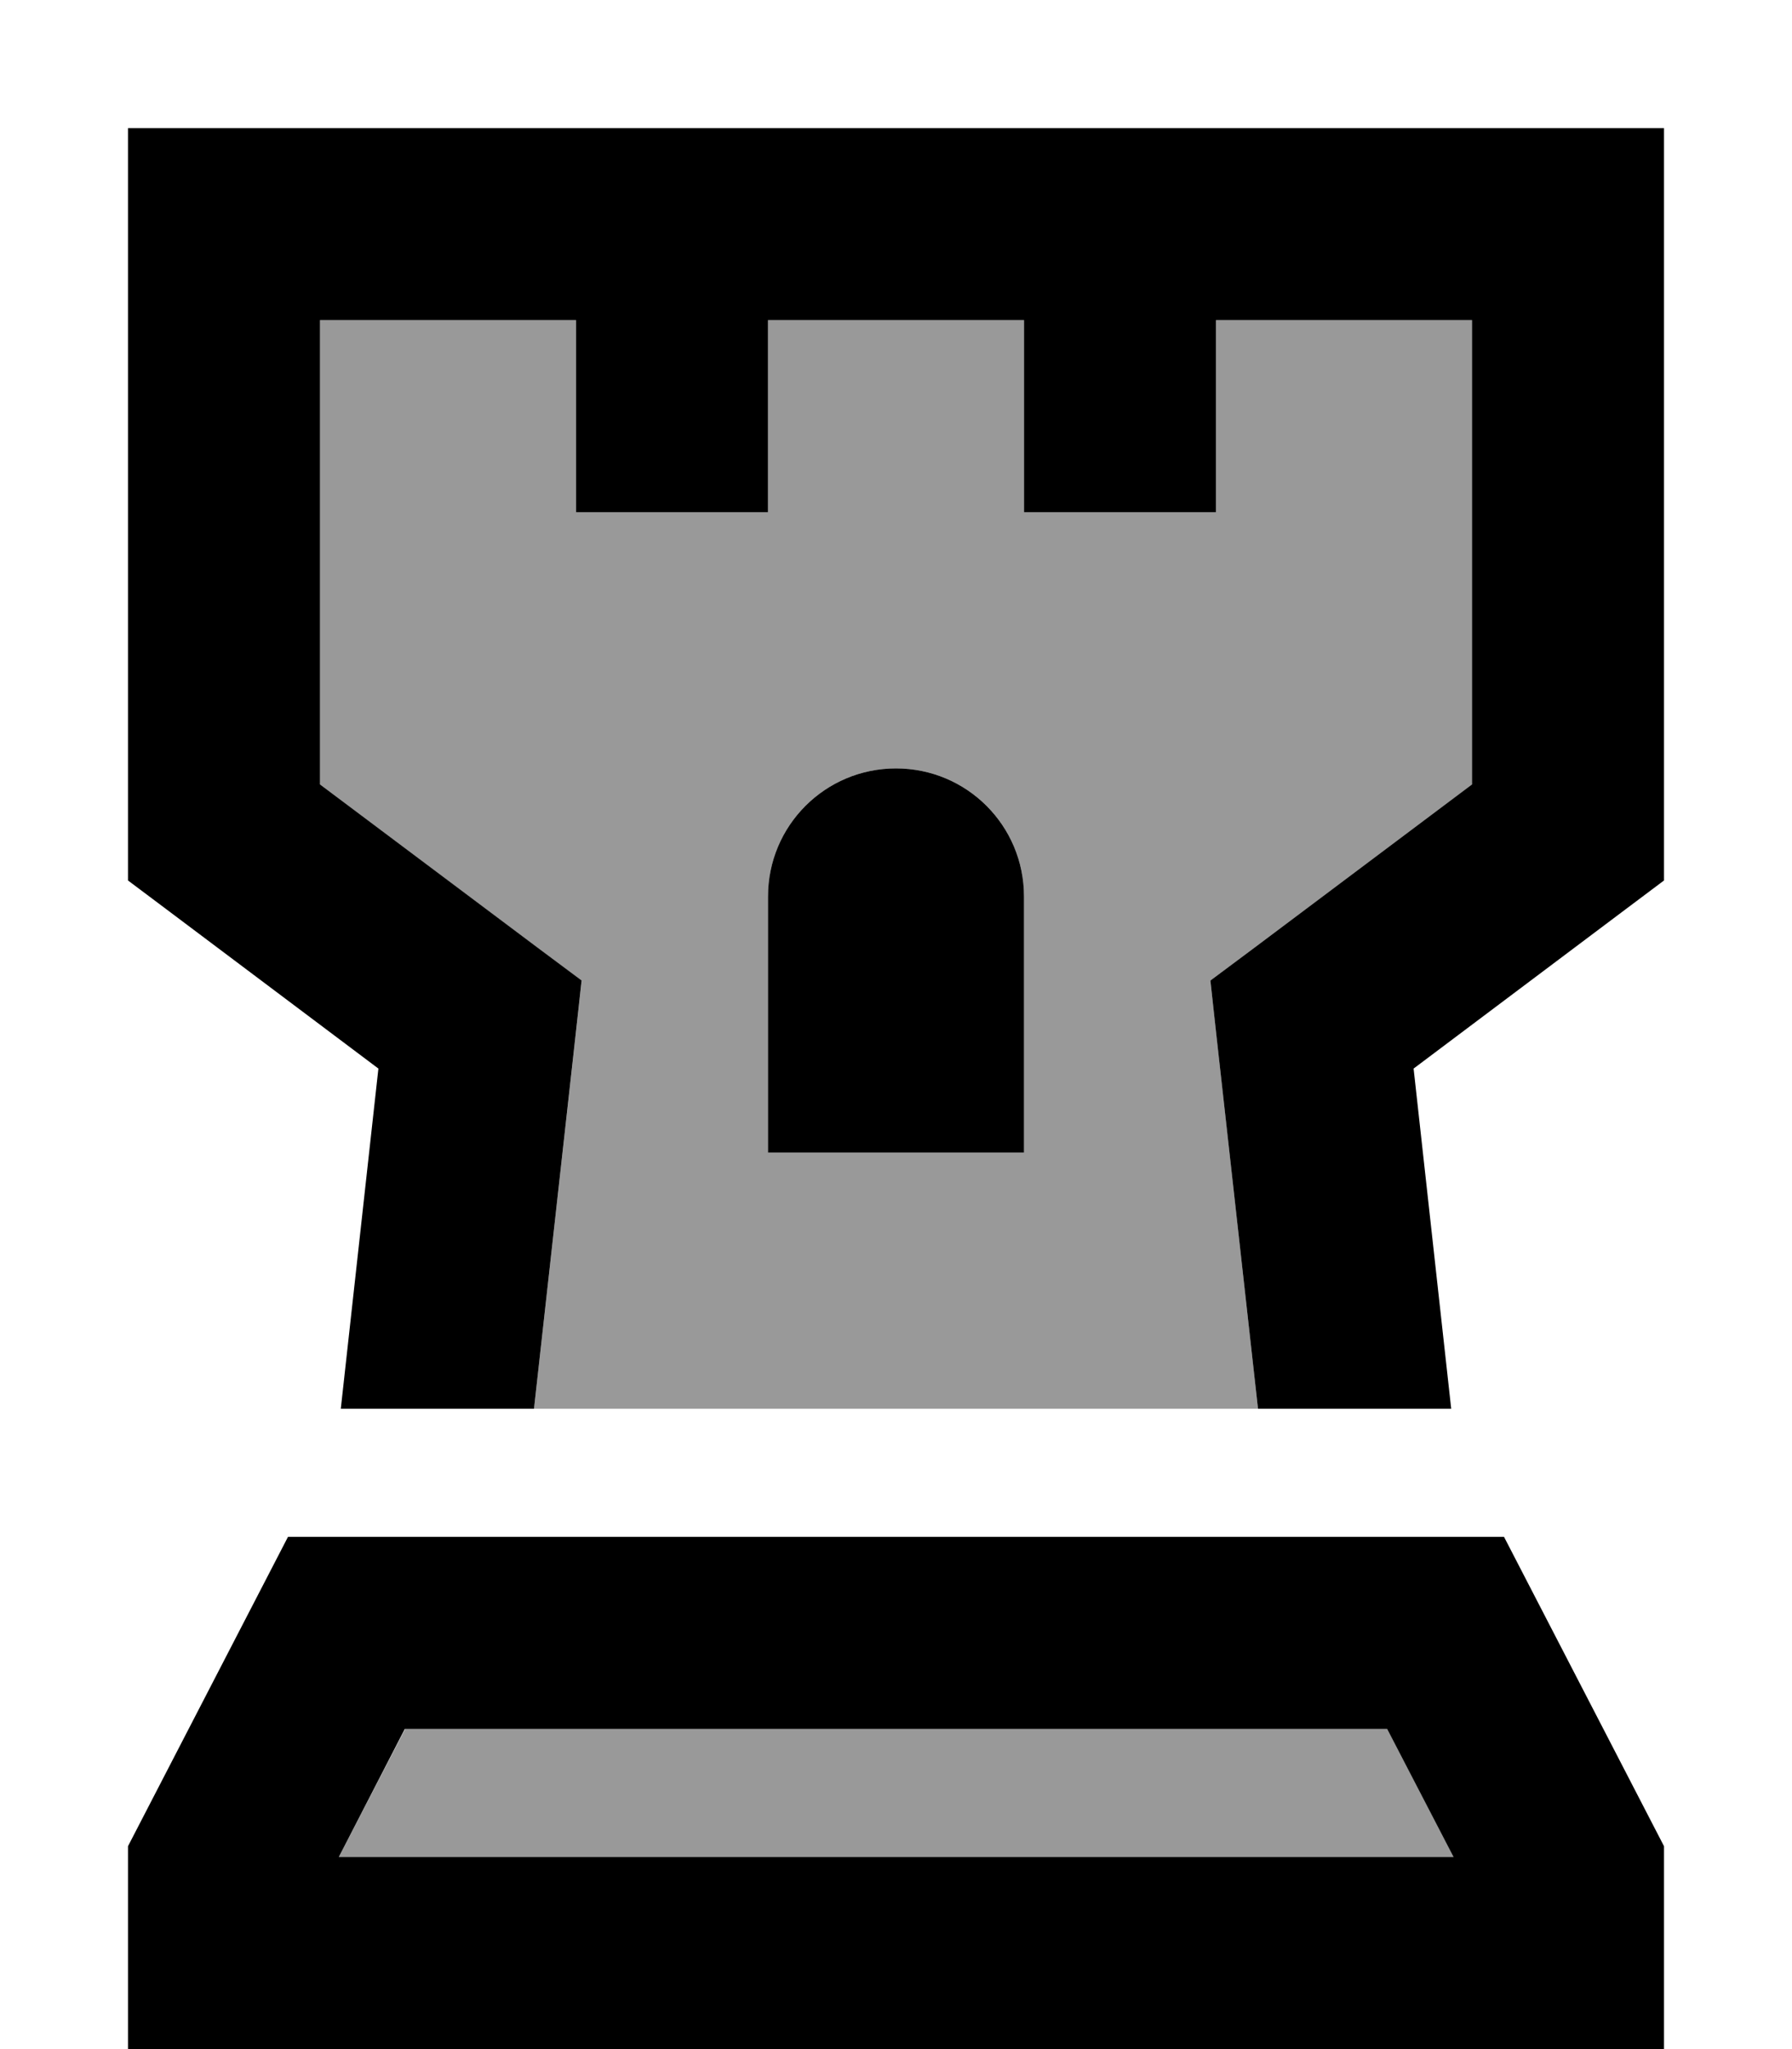 <svg xmlns="http://www.w3.org/2000/svg" viewBox="0 0 448 512"><!--! Font Awesome Pro 6.7.2 by @fontawesome - https://fontawesome.com License - https://fontawesome.com/license (Commercial License) Copyright 2024 Fonticons, Inc. --><defs><style>.fa-secondary{opacity:.4}</style></defs><path class="fa-secondary" d="M80 80l64 0 0 24 0 24 48 0 0-24 0-24 64 0 0 24 0 24 48 0 0-24 0-24 64 0 0 116-54.4 40.8-11 8.2 1.5 13.6L314.5 352l-181 0 10.4-93.3 1.5-13.6-11-8.2L80 196 80 80zm4.7 384l16.6-32 245.6 0 16.6 32L84.7 464zM192 224l0 64 64 0 0-64c0-17.7-14.3-32-32-32s-32 14.3-32 32z"/><path class="fa-primary" d="M32 32l24 0 336 0 24 0 0 24 0 152 0 12-9.6 7.2-53 39.8 9.4 85-48.3 0-10.4-93.3L302.6 245l11-8.2L368 196l0-116-64 0 0 24 0 24-48 0 0-24 0-24-64 0 0 24 0 24-48 0 0-24 0-24L80 80l0 116 54.4 40.8 11 8.2-1.5 13.6L133.5 352l-48.3 0 9.4-85-53-39.8L32 220l0-12L32 56l0-24zm69.2 400L84.7 464l278.7 0-16.6-32-245.6 0zM416 464l0 48-48 0L80 512l-48 0 0-48 0-2.7L72 384l304 0 40 77.3 0 2.7zM192 288l0-64c0-17.7 14.3-32 32-32s32 14.3 32 32l0 64-64 0z"/></svg>